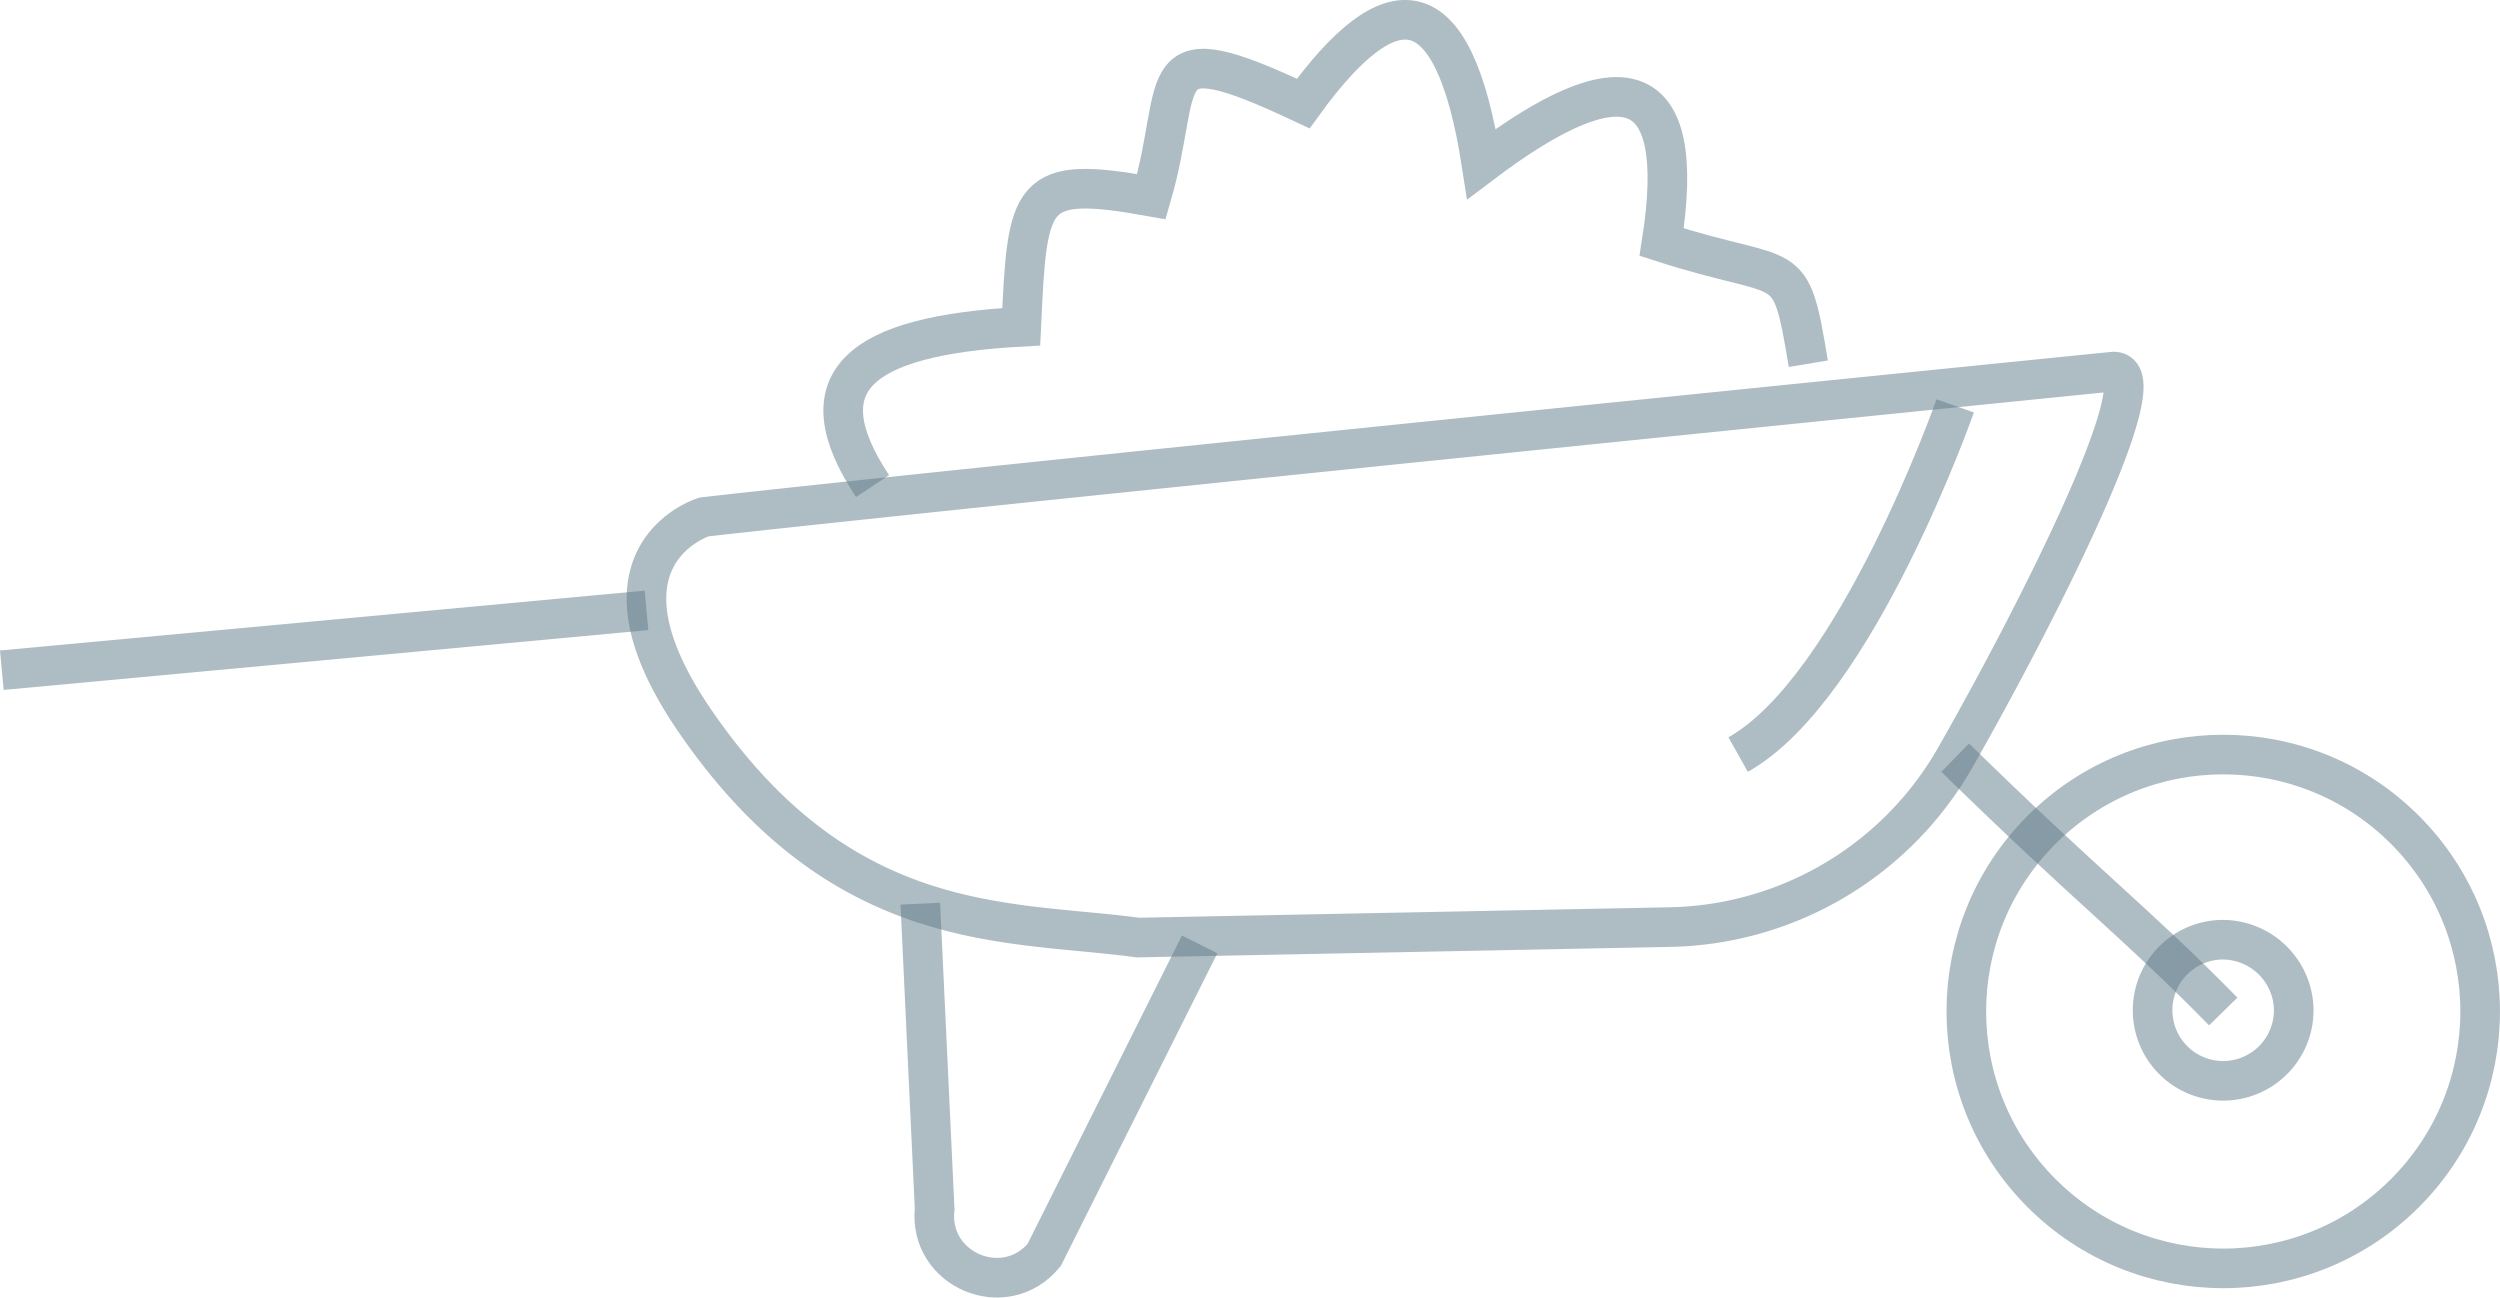 <?xml version="1.0" encoding="UTF-8"?>
<svg xmlns="http://www.w3.org/2000/svg" id="Layer_1" data-name="Layer 1" viewBox="0 0 883.65 458.62">
  <defs>
    <style>.cls-1{fill:none;stroke:#5f7a89;stroke-miterlimit:10;stroke-width:14px;opacity:0.5;}</style>
  </defs>
  <path class="cls-1" d="M1055.06,511.07a24.94,24.94,0,1,1-26.57-23.68A25.17,25.17,0,0,1,1055.06,511.07Z" transform="translate(-244.35 -155.19)"></path>
  <circle class="cls-1" cx="1030.18" cy="512.71" r="90.81" transform="translate(-305.16 723.42) rotate(-45)"></circle>
  <path class="cls-1" d="M834.6,482.88A118.72,118.72,0,0,0,935.43,423c29-50.85,73.17-138.21,55.54-136.43-63.28,6.36-418.28,42.29-497.77,51.34,0,0-43.46,13.26-3.35,71.9,52.4,76.61,111.51,70.59,156.65,76.77Z" transform="translate(-244.35 -155.19)"></path>
  <path class="cls-1" d="M569.64,474.6l5.07,107.89c-2.31,21.63,24.89,33.06,38.72,16.27L668.37,489" transform="translate(-244.35 -155.19)"></path>
  <path class="cls-1" d="M1030.18,512.71c-30.47-31.08-48.68-44.58-94.75-89.73" transform="translate(-244.35 -155.19)"></path>
  <path class="cls-1" d="M552.76,327c-24.53-37.08-5-53.16,52.56-56.31,2.2-47.53,2.68-53.75,46-46,12.13-41.73-1.79-59,53.68-32.9,30.41-42,53-43.1,63,21.34,48.88-36.93,73.18-32.84,63.68,27.62,46.19,14.94,45.21,3.28,51.84,43" transform="translate(-244.35 -155.19)"></path>
  <line class="cls-1" x1="228.5" y1="215.74" x2="0.65" y2="236.89"></line>
  <path class="cls-1" d="M935.43,298.66s-35,99.85-76.72,123.23" transform="translate(-244.35 -155.19)"></path>
</svg>

